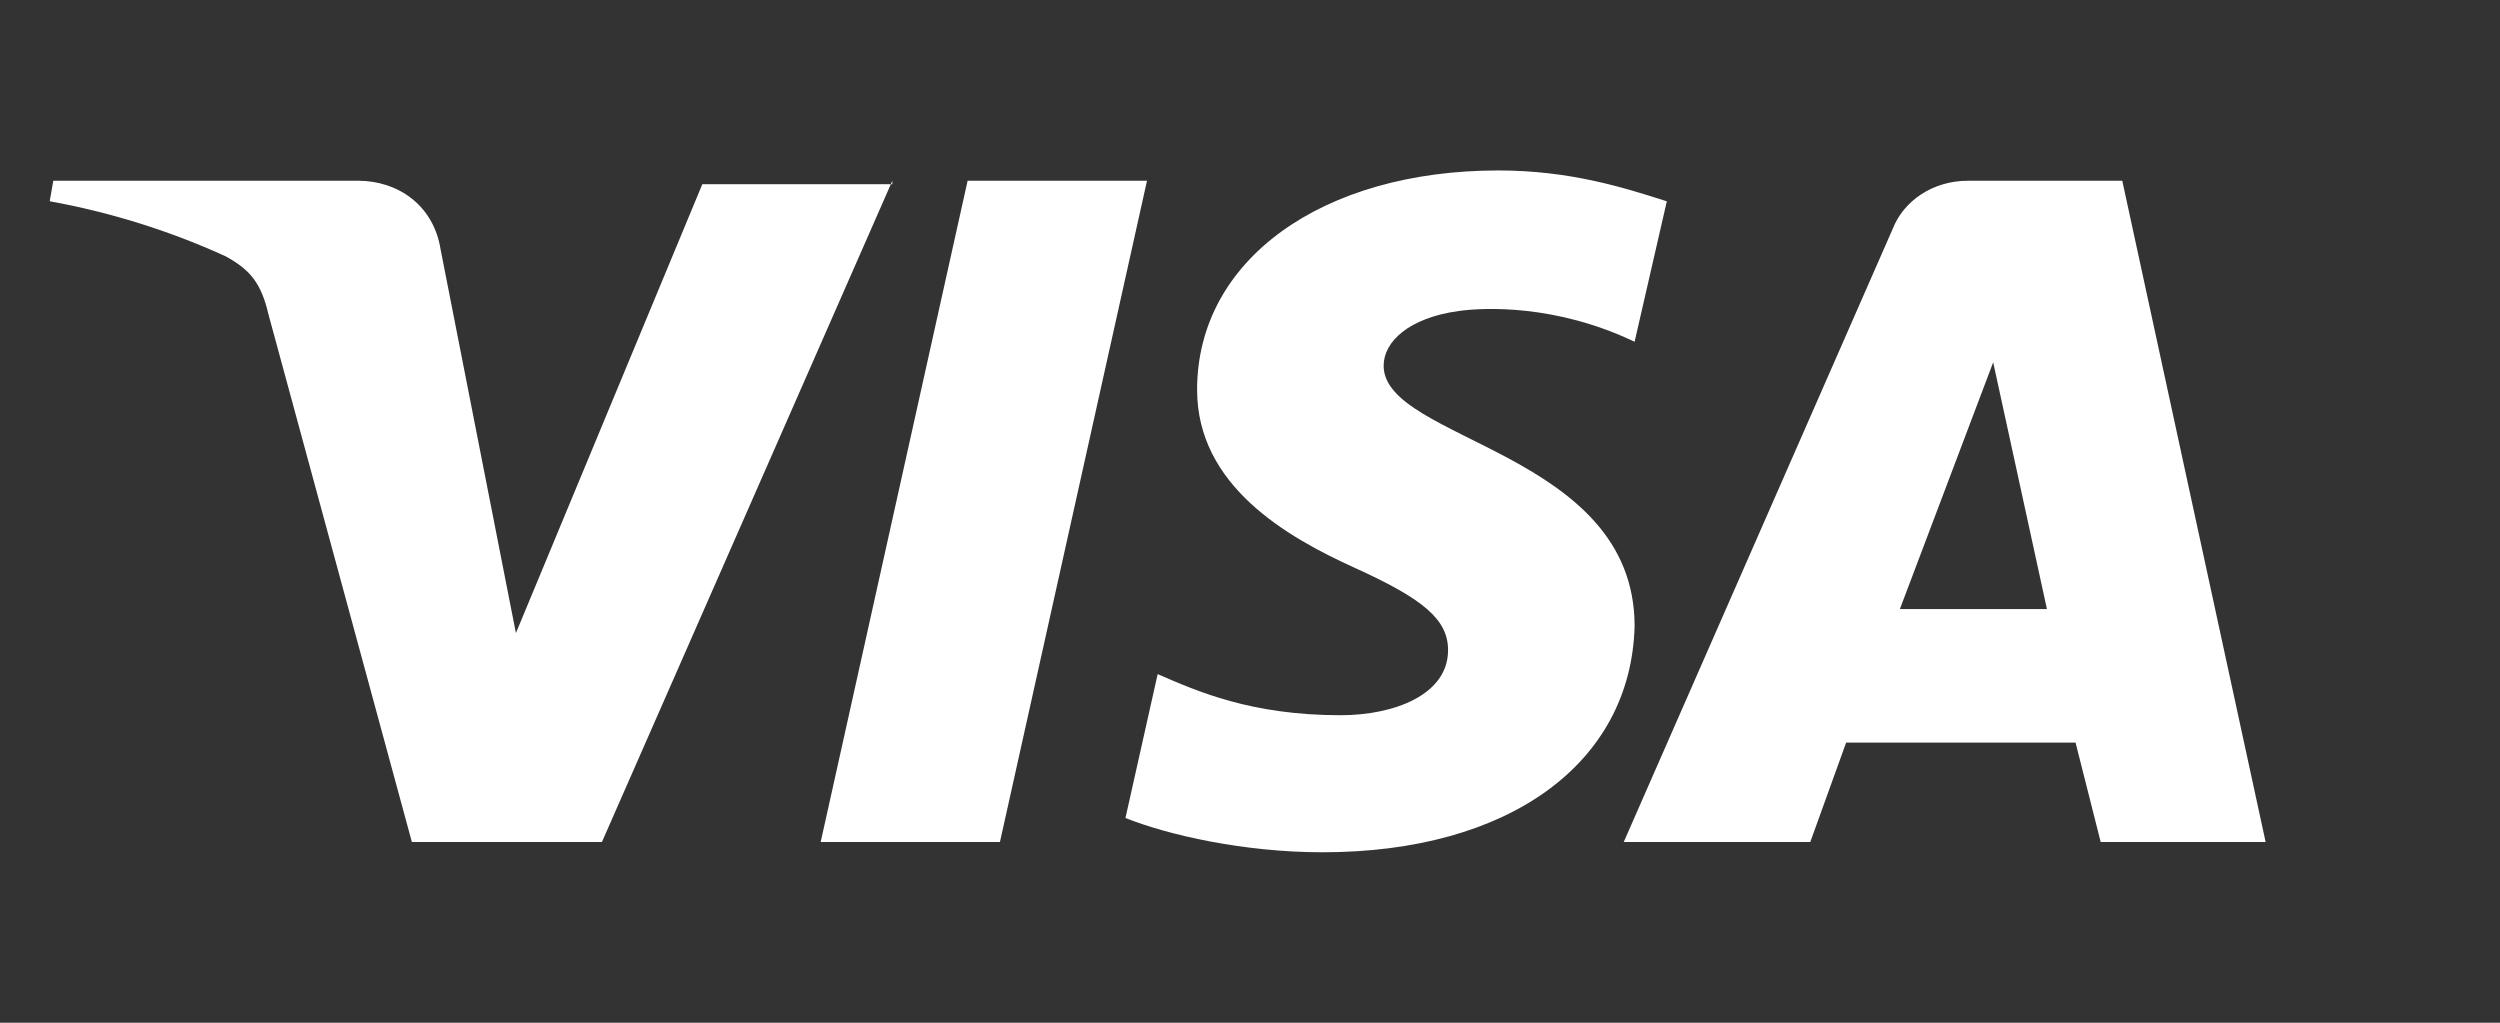 <?xml version="1.0" encoding="UTF-8"?> <svg xmlns="http://www.w3.org/2000/svg" width="44" height="18" viewBox="0 0 44 18" fill="none"><rect x="0" y="0" width="44" height="18" fill="#333333" stroke="none"/><path d="M15.705 3.182L10.594 14.819H7.249L4.725 5.533C4.599 4.991 4.409 4.749 3.967 4.509C2.982 4.06 1.943 3.736 0.875 3.542L0.938 3.181H6.302C6.996 3.181 7.628 3.603 7.754 4.387L9.08 11.142L12.361 3.242H15.705V3.182ZM28.769 11.021C28.769 7.945 24.352 7.764 24.352 6.437C24.352 6.015 24.793 5.594 25.677 5.473C26.118 5.412 27.38 5.352 28.769 6.015L29.336 3.543C28.58 3.301 27.633 3 26.371 3C23.278 3 21.069 4.568 21.069 6.86C21.069 8.548 22.647 9.452 23.846 9.995C25.045 10.539 25.486 10.9 25.486 11.443C25.486 12.226 24.541 12.588 23.594 12.588C22.016 12.588 21.069 12.166 20.375 11.864L19.808 14.397C20.565 14.698 21.89 15 23.278 15C26.56 15 28.705 13.433 28.769 11.021ZM36.972 14.819H39.875L37.352 3.181H34.638C34.007 3.181 33.502 3.543 33.313 4.025L28.578 14.819H31.861L32.492 13.07H36.53L36.972 14.819ZM33.438 10.719L35.08 6.377L36.026 10.719H33.438ZM20.187 3.182L17.599 14.819H14.444L17.03 3.181H20.186L20.187 3.182Z" fill="white"></path></svg> 